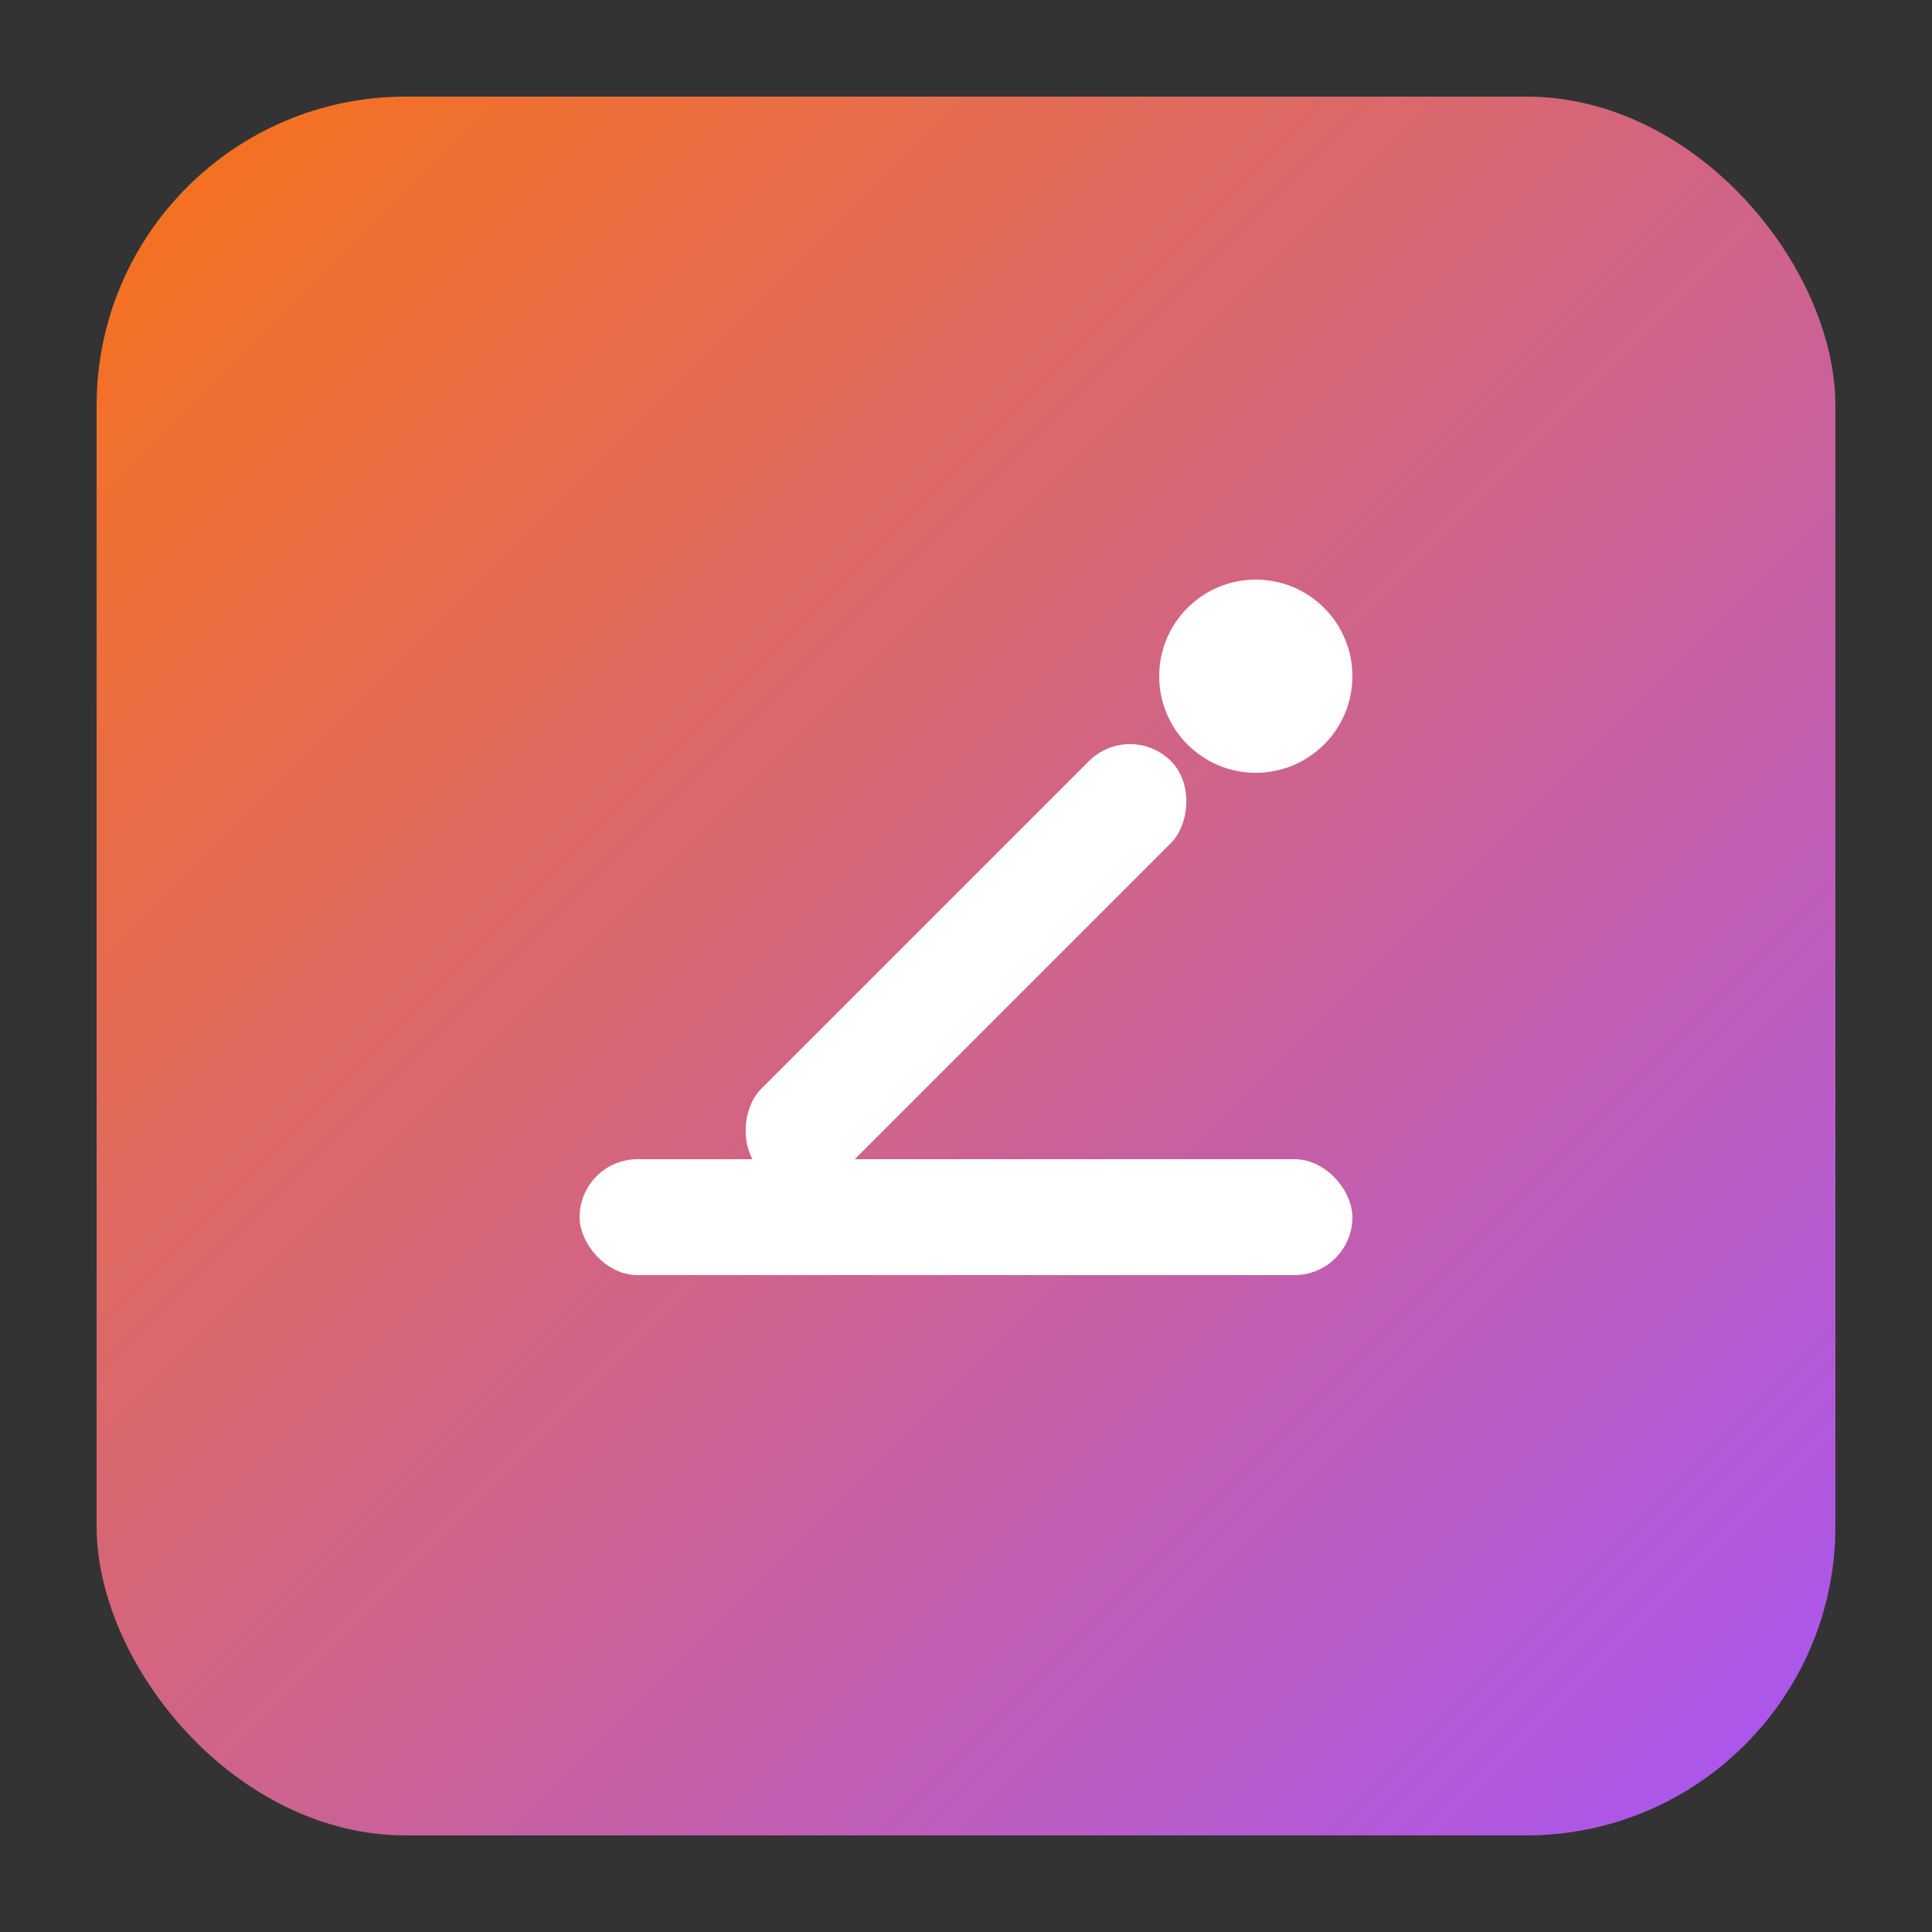 <svg xmlns="http://www.w3.org/2000/svg" viewBox="0 0 200 200"><rect x="0" y="0" width="200" height="200" fill="#333333" stroke="none"/><defs><linearGradient id="g" x1="0" y1="0" x2="1" y2="1"><stop offset="0" stop-color="#f97316"/><stop offset="1" stop-color="#a855f7"/></linearGradient></defs><rect x="10" y="10" width="180" height="180" rx="32" fill="url(#g)"/><g fill="#fff"><circle cx="130" cy="70" r="10"/><rect x="60" y="120" width="80" height="12" rx="6"/><rect x="94" y="70" width="12" height="60" rx="6" transform="rotate(45,100,100)"/></g></svg>
